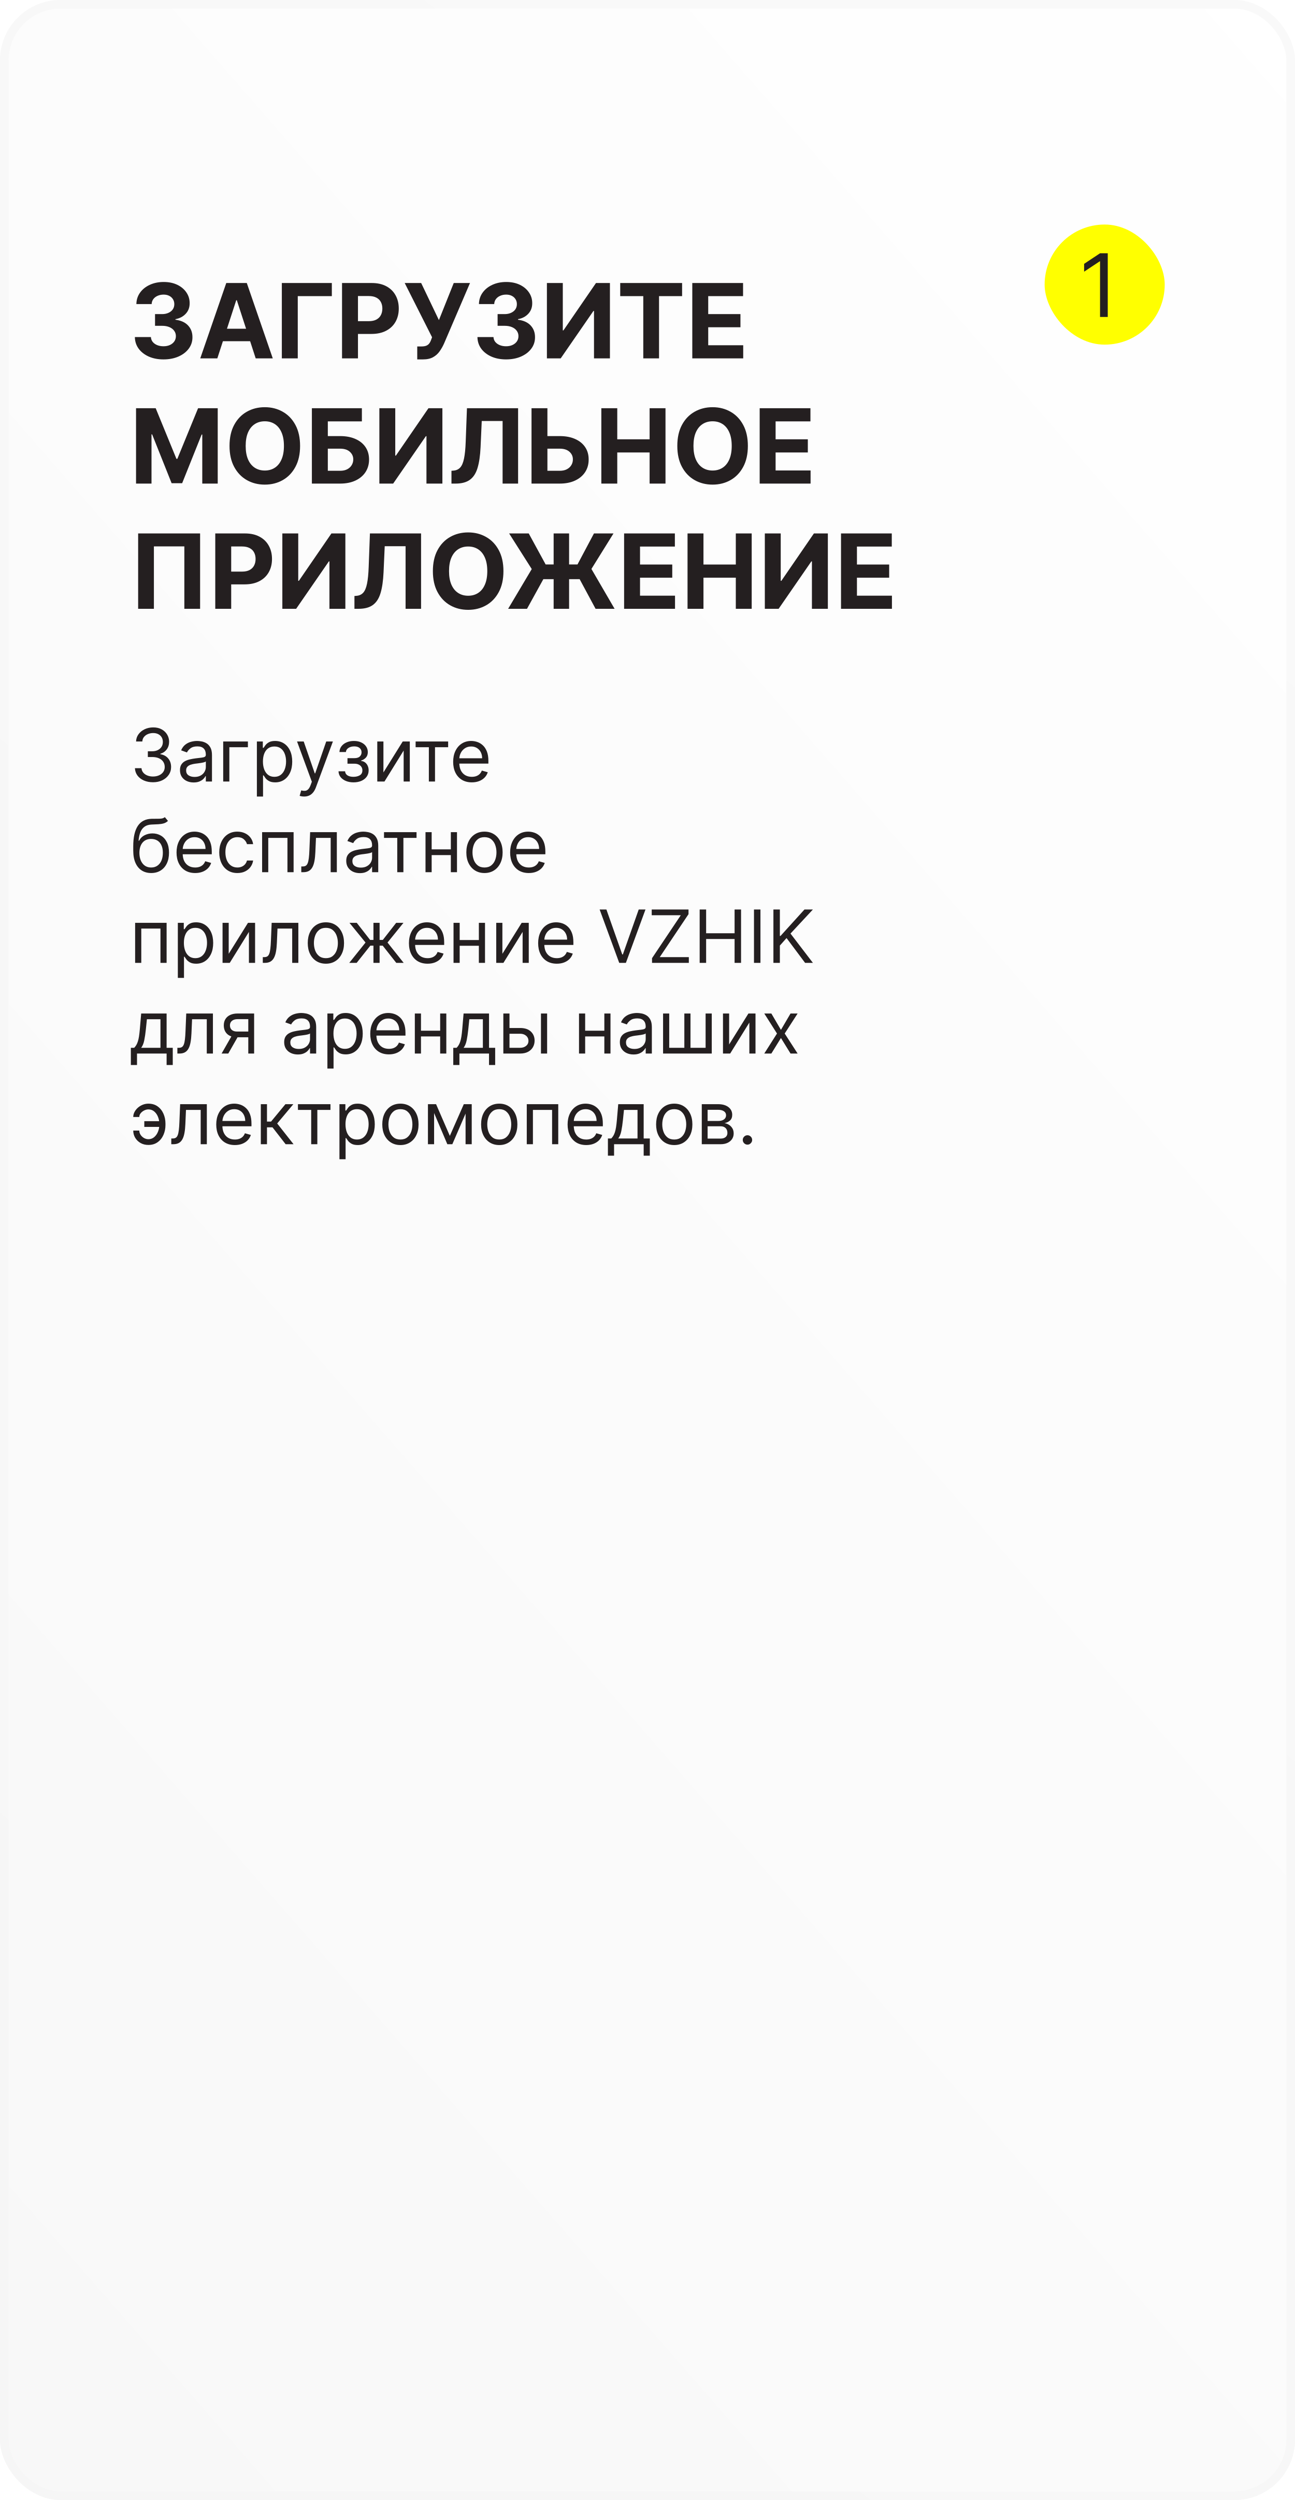 <?xml version="1.0" encoding="UTF-8"?> <svg xmlns="http://www.w3.org/2000/svg" width="300" height="579" viewBox="0 0 300 579" fill="none"><g filter="url(#filter0_b_63_821)"><rect width="300" height="579" rx="14" fill="url(#paint0_linear_63_821)" fill-opacity="0.85"></rect><rect x="1" y="1" width="298" height="577" rx="13" stroke="url(#paint1_linear_63_821)" stroke-width="2"></rect></g><path d="M37.867 83.239C36.594 83.239 35.46 83.02 34.466 82.582C33.477 82.139 32.696 81.531 32.122 80.758C31.554 79.98 31.261 79.082 31.244 78.065H34.96C34.983 78.492 35.122 78.867 35.378 79.19C35.639 79.508 35.986 79.756 36.418 79.932C36.849 80.108 37.335 80.196 37.875 80.196C38.438 80.196 38.935 80.097 39.367 79.898C39.798 79.699 40.136 79.423 40.381 79.071C40.625 78.719 40.747 78.312 40.747 77.852C40.747 77.386 40.617 76.974 40.355 76.617C40.099 76.253 39.73 75.969 39.247 75.764C38.77 75.56 38.202 75.457 37.543 75.457H35.915V72.747H37.543C38.099 72.747 38.591 72.651 39.017 72.457C39.449 72.264 39.784 71.997 40.023 71.656C40.261 71.31 40.381 70.906 40.381 70.446C40.381 70.008 40.276 69.625 40.065 69.296C39.861 68.96 39.571 68.699 39.196 68.511C38.827 68.324 38.395 68.23 37.901 68.23C37.401 68.23 36.943 68.321 36.528 68.503C36.114 68.679 35.781 68.932 35.531 69.261C35.281 69.591 35.148 69.977 35.131 70.421H31.594C31.611 69.415 31.898 68.528 32.455 67.761C33.011 66.994 33.761 66.395 34.705 65.963C35.653 65.526 36.724 65.307 37.918 65.307C39.122 65.307 40.176 65.526 41.08 65.963C41.983 66.401 42.685 66.992 43.185 67.736C43.69 68.474 43.94 69.304 43.935 70.224C43.94 71.202 43.636 72.017 43.023 72.671C42.415 73.324 41.622 73.739 40.645 73.915V74.051C41.929 74.216 42.906 74.662 43.577 75.389C44.253 76.111 44.588 77.014 44.582 78.099C44.588 79.094 44.301 79.977 43.722 80.75C43.148 81.523 42.355 82.131 41.344 82.574C40.332 83.017 39.173 83.239 37.867 83.239ZM50.346 83H46.391L52.417 65.546H57.173L63.19 83H59.235L54.863 69.534H54.727L50.346 83ZM50.099 76.139H59.44V79.02H50.099V76.139ZM76.873 65.546V68.588H68.981V83H65.29V65.546H76.873ZM79.236 83V65.546H86.122C87.446 65.546 88.574 65.798 89.506 66.304C90.438 66.804 91.148 67.5 91.636 68.392C92.131 69.278 92.378 70.301 92.378 71.46C92.378 72.619 92.128 73.642 91.628 74.528C91.128 75.415 90.403 76.105 89.454 76.599C88.511 77.094 87.369 77.341 86.028 77.341H81.639V74.383H85.432C86.142 74.383 86.727 74.261 87.188 74.017C87.653 73.767 88 73.423 88.227 72.986C88.46 72.543 88.577 72.034 88.577 71.46C88.577 70.881 88.46 70.375 88.227 69.943C88 69.506 87.653 69.168 87.188 68.929C86.722 68.685 86.131 68.562 85.415 68.562H82.926V83H79.236ZM96.658 83.239V80.239H97.604C98.076 80.239 98.457 80.182 98.746 80.068C99.036 79.949 99.266 79.776 99.437 79.548C99.613 79.315 99.761 79.026 99.88 78.679L100.093 78.108L93.752 65.546H97.57L101.678 74.136L105.113 65.546H108.88L102.863 79.574C102.573 80.222 102.229 80.824 101.832 81.381C101.44 81.938 100.937 82.386 100.323 82.727C99.71 83.068 98.925 83.239 97.971 83.239H96.658ZM117.226 83.239C115.953 83.239 114.82 83.02 113.825 82.582C112.837 82.139 112.055 81.531 111.482 80.758C110.913 79.98 110.621 79.082 110.604 78.065H114.32C114.342 78.492 114.482 78.867 114.737 79.19C114.999 79.508 115.345 79.756 115.777 79.932C116.209 80.108 116.695 80.196 117.234 80.196C117.797 80.196 118.294 80.097 118.726 79.898C119.158 79.699 119.496 79.423 119.74 79.071C119.984 78.719 120.107 78.312 120.107 77.852C120.107 77.386 119.976 76.974 119.714 76.617C119.459 76.253 119.089 75.969 118.607 75.764C118.129 75.56 117.561 75.457 116.902 75.457H115.274V72.747H116.902C117.459 72.747 117.95 72.651 118.376 72.457C118.808 72.264 119.143 71.997 119.382 71.656C119.621 71.31 119.74 70.906 119.74 70.446C119.74 70.008 119.635 69.625 119.425 69.296C119.22 68.96 118.93 68.699 118.555 68.511C118.186 68.324 117.754 68.23 117.26 68.23C116.76 68.23 116.303 68.321 115.888 68.503C115.473 68.679 115.141 68.932 114.891 69.261C114.641 69.591 114.507 69.977 114.49 70.421H110.953C110.97 69.415 111.257 68.528 111.814 67.761C112.371 66.994 113.121 66.395 114.064 65.963C115.013 65.526 116.084 65.307 117.277 65.307C118.482 65.307 119.536 65.526 120.439 65.963C121.342 66.401 122.044 66.992 122.544 67.736C123.05 68.474 123.3 69.304 123.294 70.224C123.3 71.202 122.996 72.017 122.382 72.671C121.774 73.324 120.982 73.739 120.004 73.915V74.051C121.288 74.216 122.266 74.662 122.936 75.389C123.612 76.111 123.947 77.014 123.942 78.099C123.947 79.094 123.661 79.977 123.081 80.75C122.507 81.523 121.714 82.131 120.703 82.574C119.692 83.017 118.533 83.239 117.226 83.239ZM126.697 65.546H130.379V76.523H130.523L138.066 65.546H141.296V83H137.606V72.014H137.478L129.893 83H126.697V65.546ZM143.68 68.588V65.546H158.016V68.588H152.672V83H149.024V68.588H143.68ZM160.376 83V65.546H172.138V68.588H164.067V72.747H171.533V75.79H164.067V79.957H172.172V83H160.376ZM31.517 94.546H36.068L40.875 106.273H41.08L45.886 94.546H50.438V112H46.858V100.639H46.713L42.196 111.915H39.758L35.242 100.597H35.097V112H31.517V94.546ZM69.518 103.273C69.518 105.176 69.157 106.795 68.435 108.131C67.719 109.466 66.742 110.486 65.504 111.19C64.271 111.889 62.884 112.239 61.344 112.239C59.793 112.239 58.401 111.886 57.168 111.182C55.935 110.477 54.961 109.457 54.245 108.122C53.529 106.787 53.171 105.17 53.171 103.273C53.171 101.369 53.529 99.75 54.245 98.415C54.961 97.079 55.935 96.062 57.168 95.364C58.401 94.659 59.793 94.307 61.344 94.307C62.884 94.307 64.271 94.659 65.504 95.364C66.742 96.062 67.719 97.079 68.435 98.415C69.157 99.75 69.518 101.369 69.518 103.273ZM65.776 103.273C65.776 102.04 65.592 101 65.222 100.153C64.859 99.307 64.344 98.665 63.68 98.227C63.015 97.79 62.236 97.571 61.344 97.571C60.452 97.571 59.674 97.79 59.009 98.227C58.344 98.665 57.827 99.307 57.458 100.153C57.094 101 56.913 102.04 56.913 103.273C56.913 104.506 57.094 105.545 57.458 106.392C57.827 107.239 58.344 107.881 59.009 108.318C59.674 108.756 60.452 108.974 61.344 108.974C62.236 108.974 63.015 108.756 63.68 108.318C64.344 107.881 64.859 107.239 65.222 106.392C65.592 105.545 65.776 104.506 65.776 103.273ZM72.251 112V94.546H83.834V97.588H75.942V100.997H78.78C80.16 100.997 81.351 101.222 82.351 101.67C83.356 102.114 84.132 102.741 84.678 103.554C85.223 104.366 85.496 105.324 85.496 106.426C85.496 107.523 85.223 108.491 84.678 109.332C84.132 110.168 83.356 110.821 82.351 111.293C81.351 111.764 80.16 112 78.78 112H72.251ZM75.942 109.034H78.78C79.439 109.034 79.996 108.915 80.45 108.676C80.905 108.432 81.249 108.111 81.481 107.713C81.72 107.31 81.84 106.869 81.84 106.392C81.84 105.699 81.575 105.114 81.047 104.636C80.524 104.153 79.769 103.912 78.78 103.912H75.942V109.034ZM87.884 94.546H91.566V105.523H91.711L99.254 94.546H102.484V112H98.793V101.014H98.665L91.08 112H87.884V94.546ZM104.587 112V109.034L105.081 108.991C105.717 108.94 106.232 108.699 106.624 108.267C107.016 107.83 107.308 107.134 107.501 106.179C107.7 105.219 107.828 103.929 107.885 102.31L108.175 94.546H120.021V112H116.433V97.503H111.601L111.328 103.58C111.237 105.534 111.004 107.131 110.629 108.369C110.26 109.608 109.669 110.523 108.857 111.114C108.05 111.705 106.945 112 105.541 112H104.587ZM125.493 100.997H129.652C131.038 100.997 132.232 101.222 133.232 101.67C134.237 102.114 135.013 102.741 135.558 103.554C136.104 104.366 136.374 105.324 136.368 106.426C136.374 107.523 136.104 108.491 135.558 109.332C135.013 110.168 134.237 110.821 133.232 111.293C132.232 111.764 131.038 112 129.652 112H123.132V94.546H126.814V109.034H129.652C130.317 109.034 130.876 108.915 131.331 108.676C131.786 108.432 132.129 108.111 132.362 107.713C132.601 107.31 132.717 106.869 132.712 106.392C132.717 105.699 132.456 105.114 131.928 104.636C131.405 104.153 130.646 103.912 129.652 103.912H125.493V100.997ZM139.306 112V94.546H142.996V101.747H150.488V94.546H154.17V112H150.488V104.79H142.996V112H139.306ZM173.252 103.273C173.252 105.176 172.891 106.795 172.17 108.131C171.454 109.466 170.477 110.486 169.238 111.19C168.005 111.889 166.619 112.239 165.079 112.239C163.528 112.239 162.136 111.886 160.903 111.182C159.67 110.477 158.695 109.457 157.979 108.122C157.263 106.787 156.906 105.17 156.906 103.273C156.906 101.369 157.263 99.75 157.979 98.415C158.695 97.079 159.67 96.062 160.903 95.364C162.136 94.659 163.528 94.307 165.079 94.307C166.619 94.307 168.005 94.659 169.238 95.364C170.477 96.062 171.454 97.079 172.17 98.415C172.891 99.75 173.252 101.369 173.252 103.273ZM169.511 103.273C169.511 102.04 169.326 101 168.957 100.153C168.593 99.307 168.079 98.665 167.414 98.227C166.749 97.79 165.971 97.571 165.079 97.571C164.187 97.571 163.408 97.79 162.744 98.227C162.079 98.665 161.562 99.307 161.192 100.153C160.829 101 160.647 102.04 160.647 103.273C160.647 104.506 160.829 105.545 161.192 106.392C161.562 107.239 162.079 107.881 162.744 108.318C163.408 108.756 164.187 108.974 165.079 108.974C165.971 108.974 166.749 108.756 167.414 108.318C168.079 107.881 168.593 107.239 168.957 106.392C169.326 105.545 169.511 104.506 169.511 103.273ZM175.986 112V94.546H187.747V97.588H179.676V101.747H187.142V104.79H179.676V108.957H187.781V112H175.986ZM46.355 123.545V141H42.707V126.545H35.651V141H32.003V123.545H46.355ZM49.869 141V123.545H56.755C58.079 123.545 59.207 123.798 60.139 124.304C61.07 124.804 61.781 125.5 62.269 126.392C62.764 127.278 63.011 128.301 63.011 129.46C63.011 130.619 62.761 131.642 62.261 132.528C61.761 133.415 61.036 134.105 60.087 134.599C59.144 135.094 58.002 135.341 56.661 135.341H52.272V132.384H56.065C56.775 132.384 57.36 132.261 57.82 132.017C58.286 131.767 58.633 131.423 58.86 130.986C59.093 130.543 59.209 130.034 59.209 129.46C59.209 128.881 59.093 128.375 58.86 127.943C58.633 127.506 58.286 127.168 57.82 126.929C57.354 126.685 56.764 126.562 56.048 126.562H53.559V141H49.869ZM65.408 123.545H69.09V134.523H69.234L76.777 123.545H80.007V141H76.317V130.014H76.189L68.604 141H65.408V123.545ZM82.11 141V138.034L82.604 137.991C83.241 137.94 83.755 137.699 84.147 137.267C84.539 136.83 84.832 136.134 85.025 135.179C85.224 134.219 85.352 132.929 85.408 131.31L85.698 123.545H97.545V141H93.957V126.503H89.124L88.852 132.58C88.761 134.534 88.528 136.131 88.153 137.369C87.783 138.608 87.192 139.523 86.38 140.114C85.573 140.705 84.468 141 83.065 141H82.11ZM116.627 132.273C116.627 134.176 116.266 135.795 115.545 137.131C114.829 138.466 113.852 139.486 112.613 140.19C111.38 140.889 109.994 141.239 108.454 141.239C106.903 141.239 105.511 140.886 104.278 140.182C103.045 139.477 102.07 138.457 101.354 137.122C100.638 135.787 100.281 134.17 100.281 132.273C100.281 130.369 100.638 128.75 101.354 127.415C102.07 126.08 103.045 125.062 104.278 124.364C105.511 123.659 106.903 123.307 108.454 123.307C109.994 123.307 111.38 123.659 112.613 124.364C113.852 125.062 114.829 126.08 115.545 127.415C116.266 128.75 116.627 130.369 116.627 132.273ZM112.886 132.273C112.886 131.04 112.701 130 112.332 129.153C111.968 128.307 111.454 127.665 110.789 127.227C110.124 126.79 109.346 126.571 108.454 126.571C107.562 126.571 106.783 126.79 106.119 127.227C105.454 127.665 104.937 128.307 104.567 129.153C104.204 130 104.022 131.04 104.022 132.273C104.022 133.506 104.204 134.545 104.567 135.392C104.937 136.239 105.454 136.881 106.119 137.318C106.783 137.756 107.562 137.974 108.454 137.974C109.346 137.974 110.124 137.756 110.789 137.318C111.454 136.881 111.968 136.239 112.332 135.392C112.701 134.545 112.886 133.506 112.886 132.273ZM131.836 123.545V141H128.256V123.545H131.836ZM117.714 141L123.185 131.795L117.944 123.545H122.487L126.407 130.73H133.779L137.597 123.545H142.123L137.009 131.77L142.379 141H137.972L134.282 134.139H125.87L122.086 141H117.714ZM144.58 141V123.545H156.341V126.588H148.27V130.747H155.736V133.79H148.27V137.957H156.375V141H144.58ZM159.275 141V123.545H162.965V130.747H170.457V123.545H174.138V141H170.457V133.79H162.965V141H159.275ZM177.181 123.545H180.863V134.523H181.008L188.55 123.545H191.781V141H188.09V130.014H187.962L180.377 141H177.181V123.545ZM194.83 141V123.545H206.591V126.588H198.52V130.747H205.986V133.79H198.52V137.957H206.625V141H194.83Z" fill="#241F20"></path><path d="M35.457 181.169C34.66 181.169 33.95 181.032 33.326 180.759C32.707 180.485 32.214 180.105 31.847 179.618C31.485 179.127 31.288 178.557 31.256 177.909H32.777C32.809 178.308 32.946 178.652 33.188 178.941C33.429 179.227 33.745 179.449 34.135 179.605C34.526 179.762 34.958 179.841 35.433 179.841C35.965 179.841 36.435 179.748 36.846 179.563C37.256 179.378 37.578 179.121 37.812 178.79C38.045 178.46 38.162 178.078 38.162 177.643C38.162 177.189 38.049 176.788 37.824 176.442C37.599 176.092 37.269 175.818 36.834 175.621C36.399 175.424 35.868 175.325 35.24 175.325H34.25V173.997H35.24C35.731 173.997 36.162 173.909 36.532 173.732C36.906 173.554 37.198 173.305 37.407 172.983C37.621 172.661 37.727 172.283 37.727 171.848C37.727 171.429 37.635 171.065 37.45 170.755C37.264 170.445 37.003 170.204 36.665 170.031C36.331 169.858 35.936 169.771 35.481 169.771C35.055 169.771 34.653 169.85 34.274 170.007C33.9 170.16 33.594 170.383 33.356 170.677C33.119 170.967 32.99 171.317 32.97 171.727H31.521C31.546 171.079 31.741 170.512 32.107 170.025C32.473 169.534 32.952 169.152 33.544 168.878C34.139 168.604 34.793 168.467 35.506 168.467C36.27 168.467 36.926 168.622 37.474 168.932C38.021 169.238 38.442 169.643 38.735 170.146C39.029 170.649 39.176 171.192 39.176 171.776C39.176 172.472 38.993 173.065 38.627 173.556C38.265 174.047 37.772 174.388 37.148 174.577V174.673C37.928 174.802 38.538 175.134 38.977 175.669C39.416 176.201 39.635 176.859 39.635 177.643C39.635 178.316 39.452 178.919 39.086 179.455C38.723 179.986 38.228 180.404 37.6 180.71C36.973 181.016 36.258 181.169 35.457 181.169ZM44.857 181.217C44.269 181.217 43.736 181.107 43.257 180.885C42.778 180.66 42.398 180.336 42.116 179.913C41.834 179.487 41.694 178.972 41.694 178.368C41.694 177.837 41.798 177.406 42.008 177.076C42.217 176.742 42.496 176.48 42.847 176.291C43.197 176.102 43.583 175.961 44.006 175.869C44.432 175.772 44.861 175.696 45.291 175.639C45.855 175.567 46.312 175.512 46.662 175.476C47.016 175.436 47.274 175.37 47.435 175.277C47.6 175.184 47.682 175.023 47.682 174.794V174.746C47.682 174.15 47.519 173.687 47.193 173.357C46.871 173.027 46.382 172.862 45.726 172.862C45.046 172.862 44.513 173.011 44.126 173.309C43.74 173.607 43.468 173.925 43.311 174.263L41.959 173.78C42.201 173.216 42.523 172.778 42.925 172.464C43.332 172.146 43.774 171.924 44.253 171.8C44.736 171.671 45.211 171.607 45.678 171.607C45.976 171.607 46.318 171.643 46.704 171.715C47.095 171.784 47.471 171.926 47.833 172.144C48.199 172.361 48.503 172.689 48.745 173.128C48.986 173.567 49.107 174.154 49.107 174.891V181H47.682V179.744H47.61C47.513 179.946 47.352 180.161 47.127 180.39C46.901 180.62 46.602 180.815 46.227 180.976C45.853 181.137 45.396 181.217 44.857 181.217ZM45.074 179.938C45.638 179.938 46.113 179.827 46.499 179.605C46.889 179.384 47.183 179.098 47.38 178.748C47.582 178.398 47.682 178.03 47.682 177.643V176.339C47.622 176.412 47.489 176.478 47.284 176.539C47.083 176.595 46.849 176.645 46.584 176.69C46.322 176.73 46.066 176.766 45.817 176.798C45.571 176.826 45.372 176.851 45.219 176.871C44.849 176.919 44.503 176.998 44.181 177.106C43.863 177.211 43.605 177.37 43.408 177.583C43.215 177.792 43.118 178.078 43.118 178.44C43.118 178.935 43.301 179.31 43.668 179.563C44.038 179.813 44.507 179.938 45.074 179.938ZM57.43 171.727V173.055H53.132V181H51.707V171.727H57.43ZM59.51 184.477V171.727H60.886V173.2H61.056C61.16 173.039 61.305 172.834 61.49 172.585C61.679 172.331 61.949 172.106 62.299 171.908C62.653 171.707 63.132 171.607 63.736 171.607C64.517 171.607 65.205 171.802 65.8 172.192C66.396 172.583 66.861 173.136 67.195 173.852C67.529 174.569 67.696 175.414 67.696 176.388C67.696 177.37 67.529 178.221 67.195 178.941C66.861 179.658 66.398 180.213 65.807 180.608C65.215 180.998 64.533 181.193 63.76 181.193C63.164 181.193 62.688 181.095 62.329 180.897C61.971 180.696 61.695 180.469 61.502 180.215C61.309 179.958 61.16 179.744 61.056 179.575H60.935V184.477H59.51ZM60.911 176.364C60.911 177.064 61.013 177.682 61.218 178.217C61.424 178.748 61.724 179.165 62.118 179.467C62.512 179.764 62.995 179.913 63.567 179.913C64.162 179.913 64.659 179.756 65.058 179.442C65.46 179.125 65.762 178.698 65.963 178.163C66.169 177.623 66.271 177.024 66.271 176.364C66.271 175.712 66.171 175.124 65.969 174.601C65.772 174.074 65.472 173.657 65.07 173.351C64.672 173.041 64.171 172.886 63.567 172.886C62.987 172.886 62.5 173.033 62.106 173.327C61.712 173.617 61.414 174.023 61.212 174.547C61.011 175.066 60.911 175.671 60.911 176.364ZM70.455 184.477C70.213 184.477 69.998 184.457 69.809 184.417C69.62 184.381 69.489 184.344 69.417 184.308L69.779 183.053C70.125 183.141 70.431 183.173 70.697 183.149C70.962 183.125 71.198 183.006 71.403 182.793C71.612 182.584 71.803 182.244 71.976 181.773L72.242 181.048L68.813 171.727H70.358L72.918 179.116H73.015L75.574 171.727H77.12L73.184 182.352C73.007 182.831 72.787 183.228 72.526 183.542C72.264 183.859 71.96 184.095 71.614 184.248C71.272 184.401 70.886 184.477 70.455 184.477ZM78.421 178.634H79.942C79.974 179.052 80.163 179.37 80.51 179.587C80.86 179.805 81.314 179.913 81.874 179.913C82.445 179.913 82.934 179.797 83.341 179.563C83.747 179.326 83.951 178.943 83.951 178.416C83.951 178.106 83.874 177.837 83.721 177.607C83.568 177.374 83.353 177.193 83.075 177.064C82.797 176.935 82.469 176.871 82.091 176.871H80.497V175.591H82.091C82.659 175.591 83.077 175.462 83.347 175.205C83.621 174.947 83.757 174.625 83.757 174.239C83.757 173.824 83.611 173.492 83.317 173.243C83.023 172.989 82.606 172.862 82.067 172.862C81.524 172.862 81.071 172.985 80.709 173.23C80.347 173.472 80.155 173.784 80.135 174.166H78.638C78.654 173.667 78.807 173.226 79.097 172.844C79.387 172.458 79.781 172.156 80.28 171.939C80.779 171.717 81.351 171.607 81.995 171.607C82.647 171.607 83.212 171.721 83.691 171.951C84.174 172.176 84.546 172.484 84.808 172.874C85.073 173.261 85.206 173.699 85.206 174.19C85.206 174.714 85.059 175.136 84.766 175.458C84.472 175.78 84.103 176.009 83.661 176.146V176.243C84.011 176.267 84.315 176.38 84.572 176.581C84.834 176.778 85.037 177.038 85.182 177.36C85.327 177.678 85.399 178.03 85.399 178.416C85.399 178.98 85.249 179.471 84.947 179.889C84.645 180.304 84.23 180.626 83.703 180.855C83.176 181.08 82.574 181.193 81.898 181.193C81.242 181.193 80.654 181.087 80.135 180.873C79.616 180.656 79.204 180.356 78.898 179.974C78.596 179.587 78.437 179.141 78.421 178.634ZM88.825 178.899L93.293 171.727H94.935V181H93.51V173.828L89.067 181H87.401V171.727H88.825V178.899ZM96.282 173.055V171.727H103.817V173.055H100.774V181H99.349V173.055H96.282ZM109.301 181.193C108.408 181.193 107.637 180.996 106.989 180.602C106.345 180.203 105.848 179.648 105.498 178.935C105.152 178.219 104.979 177.386 104.979 176.436C104.979 175.486 105.152 174.649 105.498 173.925C105.848 173.196 106.335 172.629 106.959 172.222C107.587 171.812 108.319 171.607 109.156 171.607C109.639 171.607 110.116 171.687 110.587 171.848C111.058 172.009 111.487 172.271 111.873 172.633C112.259 172.991 112.567 173.466 112.797 174.058C113.026 174.649 113.141 175.378 113.141 176.243V176.847H105.993V175.615H111.692C111.692 175.092 111.587 174.625 111.378 174.214C111.173 173.804 110.879 173.48 110.496 173.243C110.118 173.005 109.671 172.886 109.156 172.886C108.589 172.886 108.098 173.027 107.683 173.309C107.273 173.587 106.957 173.949 106.735 174.396C106.514 174.842 106.403 175.321 106.403 175.832V176.653C106.403 177.354 106.524 177.947 106.766 178.434C107.011 178.917 107.351 179.286 107.786 179.539C108.221 179.789 108.726 179.913 109.301 179.913C109.675 179.913 110.013 179.861 110.315 179.756C110.621 179.648 110.885 179.487 111.106 179.273C111.328 179.056 111.499 178.786 111.619 178.464L112.996 178.851C112.851 179.318 112.607 179.728 112.265 180.082C111.923 180.433 111.501 180.706 110.998 180.903C110.494 181.097 109.929 181.193 109.301 181.193ZM38.186 189.25L38.91 190.119C38.629 190.393 38.303 190.584 37.932 190.693C37.562 190.801 37.144 190.868 36.677 190.892C36.21 190.916 35.691 190.94 35.119 190.964C34.475 190.989 33.942 191.146 33.52 191.435C33.097 191.725 32.771 192.144 32.541 192.691C32.312 193.238 32.165 193.911 32.101 194.707H32.222C32.535 194.128 32.97 193.701 33.526 193.428C34.081 193.154 34.677 193.017 35.312 193.017C36.037 193.017 36.689 193.186 37.269 193.524C37.848 193.862 38.307 194.363 38.645 195.027C38.983 195.691 39.152 196.51 39.152 197.484C39.152 198.454 38.979 199.291 38.633 199.996C38.291 200.7 37.81 201.243 37.19 201.626C36.574 202.004 35.852 202.193 35.023 202.193C34.194 202.193 33.467 201.998 32.843 201.608C32.22 201.213 31.735 200.63 31.389 199.857C31.042 199.08 30.869 198.12 30.869 196.977V195.987C30.869 193.923 31.22 192.357 31.92 191.29C32.624 190.224 33.682 189.673 35.095 189.636C35.594 189.62 36.039 189.616 36.429 189.624C36.82 189.632 37.16 189.614 37.45 189.57C37.739 189.526 37.985 189.419 38.186 189.25ZM35.023 200.913C35.582 200.913 36.063 200.772 36.466 200.491C36.872 200.209 37.184 199.813 37.401 199.301C37.619 198.786 37.727 198.181 37.727 197.484C37.727 196.808 37.617 196.233 37.395 195.758C37.178 195.283 36.866 194.921 36.459 194.671C36.053 194.422 35.566 194.297 34.999 194.297C34.584 194.297 34.212 194.367 33.882 194.508C33.552 194.649 33.27 194.856 33.037 195.13C32.803 195.404 32.622 195.738 32.493 196.132C32.368 196.527 32.302 196.977 32.294 197.484C32.294 198.523 32.538 199.354 33.025 199.978C33.511 200.601 34.178 200.913 35.023 200.913ZM45.219 202.193C44.326 202.193 43.555 201.996 42.907 201.602C42.263 201.203 41.766 200.648 41.416 199.935C41.07 199.219 40.897 198.386 40.897 197.436C40.897 196.486 41.07 195.649 41.416 194.925C41.766 194.196 42.253 193.629 42.877 193.222C43.505 192.812 44.237 192.607 45.074 192.607C45.557 192.607 46.034 192.687 46.505 192.848C46.976 193.009 47.404 193.271 47.791 193.633C48.177 193.991 48.485 194.466 48.715 195.058C48.944 195.649 49.059 196.378 49.059 197.243V197.847H41.911V196.615H47.61C47.61 196.092 47.505 195.625 47.296 195.214C47.091 194.804 46.797 194.48 46.414 194.243C46.036 194.005 45.589 193.886 45.074 193.886C44.507 193.886 44.016 194.027 43.601 194.309C43.191 194.587 42.875 194.949 42.653 195.396C42.432 195.842 42.321 196.321 42.321 196.832V197.653C42.321 198.354 42.442 198.947 42.684 199.434C42.929 199.917 43.269 200.286 43.704 200.539C44.139 200.789 44.644 200.913 45.219 200.913C45.593 200.913 45.931 200.861 46.233 200.756C46.539 200.648 46.803 200.487 47.024 200.273C47.245 200.056 47.416 199.786 47.537 199.464L48.914 199.851C48.769 200.318 48.525 200.728 48.183 201.082C47.841 201.433 47.419 201.706 46.916 201.903C46.412 202.097 45.847 202.193 45.219 202.193ZM54.993 202.193C54.124 202.193 53.375 201.988 52.747 201.577C52.119 201.167 51.636 200.601 51.298 199.881C50.96 199.161 50.791 198.338 50.791 197.412C50.791 196.47 50.964 195.639 51.31 194.919C51.66 194.194 52.148 193.629 52.771 193.222C53.399 192.812 54.132 192.607 54.969 192.607C55.621 192.607 56.208 192.727 56.731 192.969C57.255 193.21 57.683 193.548 58.017 193.983C58.351 194.418 58.559 194.925 58.639 195.504H57.215C57.106 195.082 56.864 194.707 56.49 194.381C56.12 194.051 55.621 193.886 54.993 193.886C54.438 193.886 53.95 194.031 53.532 194.321C53.117 194.607 52.793 195.011 52.56 195.534C52.331 196.054 52.216 196.663 52.216 197.364C52.216 198.08 52.329 198.704 52.554 199.235C52.783 199.766 53.105 200.179 53.52 200.473C53.938 200.766 54.429 200.913 54.993 200.913C55.363 200.913 55.699 200.849 56.001 200.72C56.303 200.591 56.559 200.406 56.768 200.165C56.977 199.923 57.126 199.634 57.215 199.295H58.639C58.559 199.843 58.359 200.336 58.041 200.775C57.728 201.209 57.311 201.555 56.792 201.813C56.277 202.066 55.677 202.193 54.993 202.193ZM60.722 202V192.727H68.015V202H66.59V194.055H62.147V202H60.722ZM69.796 202V200.672H70.133C70.411 200.672 70.643 200.618 70.828 200.509C71.013 200.396 71.162 200.201 71.275 199.923C71.391 199.642 71.48 199.251 71.54 198.752C71.605 198.249 71.651 197.609 71.679 196.832L71.848 192.727H78.03V202H76.605V194.055H73.2L73.055 197.364C73.023 198.124 72.955 198.794 72.85 199.374C72.749 199.949 72.595 200.432 72.385 200.823C72.18 201.213 71.906 201.507 71.564 201.704C71.222 201.901 70.794 202 70.278 202H69.796ZM83.373 202.217C82.785 202.217 82.252 202.107 81.773 201.885C81.294 201.66 80.913 201.336 80.632 200.913C80.35 200.487 80.209 199.972 80.209 199.368C80.209 198.837 80.314 198.406 80.523 198.076C80.732 197.742 81.012 197.48 81.362 197.291C81.712 197.102 82.099 196.961 82.521 196.869C82.948 196.772 83.376 196.696 83.807 196.639C84.371 196.567 84.827 196.512 85.178 196.476C85.532 196.436 85.789 196.37 85.95 196.277C86.115 196.184 86.198 196.023 86.198 195.794V195.746C86.198 195.15 86.035 194.687 85.709 194.357C85.387 194.027 84.898 193.862 84.242 193.862C83.562 193.862 83.028 194.011 82.642 194.309C82.256 194.607 81.984 194.925 81.827 195.263L80.475 194.78C80.716 194.216 81.038 193.778 81.441 193.464C81.847 193.146 82.29 192.924 82.769 192.8C83.252 192.671 83.727 192.607 84.194 192.607C84.491 192.607 84.834 192.643 85.22 192.715C85.61 192.784 85.987 192.926 86.349 193.144C86.715 193.361 87.019 193.689 87.26 194.128C87.502 194.567 87.623 195.154 87.623 195.891V202H86.198V200.744H86.125C86.029 200.946 85.868 201.161 85.642 201.39C85.417 201.62 85.117 201.815 84.743 201.976C84.369 202.137 83.912 202.217 83.373 202.217ZM83.59 200.938C84.153 200.938 84.628 200.827 85.015 200.605C85.405 200.384 85.699 200.098 85.896 199.748C86.097 199.398 86.198 199.03 86.198 198.643V197.339C86.137 197.412 86.005 197.478 85.799 197.539C85.598 197.595 85.365 197.645 85.099 197.69C84.838 197.73 84.582 197.766 84.332 197.798C84.087 197.826 83.888 197.851 83.735 197.871C83.365 197.919 83.018 197.998 82.696 198.106C82.378 198.211 82.121 198.37 81.924 198.583C81.731 198.792 81.634 199.078 81.634 199.44C81.634 199.935 81.817 200.31 82.183 200.563C82.553 200.813 83.022 200.938 83.59 200.938ZM88.961 194.055V192.727H96.495V194.055H93.453V202H92.028V194.055H88.961ZM104.779 196.712V198.04H99.66V196.712H104.779ZM99.998 192.727V202H98.573V192.727H99.998ZM105.866 192.727V202H104.441V192.727H105.866ZM112.235 202.193C111.398 202.193 110.663 201.994 110.032 201.596C109.404 201.197 108.913 200.64 108.559 199.923C108.208 199.207 108.033 198.37 108.033 197.412C108.033 196.446 108.208 195.603 108.559 194.882C108.913 194.162 109.404 193.603 110.032 193.204C110.663 192.806 111.398 192.607 112.235 192.607C113.072 192.607 113.805 192.806 114.433 193.204C115.064 193.603 115.555 194.162 115.906 194.882C116.26 195.603 116.437 196.446 116.437 197.412C116.437 198.37 116.26 199.207 115.906 199.923C115.555 200.64 115.064 201.197 114.433 201.596C113.805 201.994 113.072 202.193 112.235 202.193ZM112.235 200.913C112.871 200.913 113.394 200.75 113.805 200.424C114.215 200.098 114.519 199.67 114.716 199.138C114.913 198.607 115.012 198.032 115.012 197.412C115.012 196.792 114.913 196.215 114.716 195.679C114.519 195.144 114.215 194.711 113.805 194.381C113.394 194.051 112.871 193.886 112.235 193.886C111.599 193.886 111.076 194.051 110.665 194.381C110.255 194.711 109.951 195.144 109.754 195.679C109.557 196.215 109.458 196.792 109.458 197.412C109.458 198.032 109.557 198.607 109.754 199.138C109.951 199.67 110.255 200.098 110.665 200.424C111.076 200.75 111.599 200.913 112.235 200.913ZM122.499 202.193C121.606 202.193 120.835 201.996 120.187 201.602C119.543 201.203 119.046 200.648 118.696 199.935C118.35 199.219 118.177 198.386 118.177 197.436C118.177 196.486 118.35 195.649 118.696 194.925C119.046 194.196 119.533 193.629 120.157 193.222C120.785 192.812 121.517 192.607 122.354 192.607C122.837 192.607 123.314 192.687 123.785 192.848C124.256 193.009 124.685 193.271 125.071 193.633C125.457 193.991 125.765 194.466 125.995 195.058C126.224 195.649 126.339 196.378 126.339 197.243V197.847H119.191V196.615H124.89C124.89 196.092 124.785 195.625 124.576 195.214C124.371 194.804 124.077 194.48 123.695 194.243C123.316 194.005 122.87 193.886 122.354 193.886C121.787 193.886 121.296 194.027 120.881 194.309C120.471 194.587 120.155 194.949 119.934 195.396C119.712 195.842 119.602 196.321 119.602 196.832V197.653C119.602 198.354 119.722 198.947 119.964 199.434C120.209 199.917 120.549 200.286 120.984 200.539C121.419 200.789 121.924 200.913 122.499 200.913C122.874 200.913 123.212 200.861 123.514 200.756C123.819 200.648 124.083 200.487 124.304 200.273C124.526 200.056 124.697 199.786 124.818 199.464L126.194 199.851C126.049 200.318 125.806 200.728 125.464 201.082C125.121 201.433 124.699 201.706 124.196 201.903C123.693 202.097 123.127 202.193 122.499 202.193ZM31.304 223V213.727H38.597V223H37.172V215.055H32.729V223H31.304ZM41.199 226.477V213.727H42.575V215.2H42.744C42.849 215.039 42.993 214.834 43.179 214.585C43.368 214.331 43.637 214.106 43.988 213.908C44.342 213.707 44.821 213.607 45.424 213.607C46.205 213.607 46.893 213.802 47.489 214.192C48.085 214.583 48.55 215.136 48.883 215.852C49.218 216.569 49.385 217.414 49.385 218.388C49.385 219.37 49.218 220.221 48.883 220.941C48.55 221.658 48.087 222.213 47.495 222.608C46.903 222.998 46.221 223.193 45.449 223.193C44.853 223.193 44.376 223.095 44.018 222.897C43.66 222.696 43.384 222.469 43.191 222.215C42.998 221.958 42.849 221.744 42.744 221.575H42.623V226.477H41.199ZM42.599 218.364C42.599 219.064 42.702 219.682 42.907 220.217C43.112 220.748 43.412 221.165 43.806 221.467C44.201 221.764 44.684 221.913 45.255 221.913C45.851 221.913 46.348 221.756 46.746 221.442C47.149 221.125 47.451 220.698 47.652 220.163C47.857 219.623 47.96 219.024 47.96 218.364C47.96 217.712 47.859 217.124 47.658 216.601C47.461 216.074 47.161 215.657 46.758 215.351C46.36 215.041 45.859 214.886 45.255 214.886C44.676 214.886 44.189 215.033 43.794 215.327C43.4 215.617 43.102 216.023 42.901 216.547C42.7 217.066 42.599 217.671 42.599 218.364ZM52.983 220.899L57.45 213.727H59.092V223H57.667V215.828L53.224 223H51.558V213.727H52.983V220.899ZM60.88 223V221.672H61.218C61.496 221.672 61.728 221.618 61.913 221.509C62.098 221.396 62.247 221.201 62.359 220.923C62.476 220.642 62.565 220.251 62.625 219.752C62.69 219.249 62.736 218.609 62.764 217.832L62.933 213.727H69.115V223H67.69V215.055H64.285L64.14 218.364C64.108 219.124 64.04 219.794 63.935 220.374C63.834 220.949 63.679 221.432 63.47 221.823C63.265 222.213 62.991 222.507 62.649 222.704C62.307 222.901 61.879 223 61.363 223H60.88ZM75.496 223.193C74.659 223.193 73.924 222.994 73.292 222.596C72.665 222.197 72.174 221.64 71.819 220.923C71.469 220.207 71.294 219.37 71.294 218.412C71.294 217.446 71.469 216.603 71.819 215.882C72.174 215.162 72.665 214.603 73.292 214.204C73.924 213.806 74.659 213.607 75.496 213.607C76.333 213.607 77.065 213.806 77.693 214.204C78.325 214.603 78.816 215.162 79.166 215.882C79.52 216.603 79.698 217.446 79.698 218.412C79.698 219.37 79.52 220.207 79.166 220.923C78.816 221.64 78.325 222.197 77.693 222.596C77.065 222.994 76.333 223.193 75.496 223.193ZM75.496 221.913C76.132 221.913 76.655 221.75 77.065 221.424C77.476 221.098 77.78 220.67 77.977 220.138C78.174 219.607 78.273 219.032 78.273 218.412C78.273 217.792 78.174 217.215 77.977 216.679C77.78 216.144 77.476 215.711 77.065 215.381C76.655 215.051 76.132 214.886 75.496 214.886C74.86 214.886 74.337 215.051 73.926 215.381C73.516 215.711 73.212 216.144 73.015 216.679C72.817 217.215 72.719 217.792 72.719 218.412C72.719 219.032 72.817 219.607 73.015 220.138C73.212 220.67 73.516 221.098 73.926 221.424C74.337 221.75 74.86 221.913 75.496 221.913ZM80.911 223L84.678 218.291L80.959 213.727H82.65L85.74 217.688H86.513V213.727H87.938V217.688H88.686L91.777 213.727H93.468L89.773 218.291L93.516 223H91.802L88.662 219.016H87.938V223H86.513V219.016H85.789L82.625 223H80.911ZM99.058 223.193C98.165 223.193 97.394 222.996 96.746 222.602C96.102 222.203 95.605 221.648 95.255 220.935C94.909 220.219 94.736 219.386 94.736 218.436C94.736 217.486 94.909 216.649 95.255 215.925C95.605 215.196 96.092 214.629 96.716 214.222C97.344 213.812 98.076 213.607 98.913 213.607C99.396 213.607 99.873 213.687 100.344 213.848C100.815 214.009 101.243 214.271 101.63 214.633C102.016 214.991 102.324 215.466 102.553 216.058C102.783 216.649 102.897 217.378 102.897 218.243V218.847H95.75V217.615H101.449C101.449 217.092 101.344 216.625 101.135 216.214C100.929 215.804 100.636 215.48 100.253 215.243C99.875 215.005 99.428 214.886 98.913 214.886C98.346 214.886 97.855 215.027 97.44 215.309C97.03 215.587 96.714 215.949 96.492 216.396C96.271 216.842 96.16 217.321 96.16 217.832V218.653C96.16 219.354 96.281 219.947 96.522 220.434C96.768 220.917 97.108 221.286 97.543 221.539C97.977 221.789 98.483 221.913 99.058 221.913C99.432 221.913 99.77 221.861 100.072 221.756C100.378 221.648 100.642 221.487 100.863 221.273C101.084 221.056 101.255 220.786 101.376 220.464L102.753 220.851C102.608 221.318 102.364 221.728 102.022 222.082C101.68 222.433 101.257 222.706 100.754 222.903C100.251 223.097 99.686 223.193 99.058 223.193ZM111.271 217.712V219.04H106.151V217.712H111.271ZM106.489 213.727V223H105.065V213.727H106.489ZM112.357 213.727V223H110.933V213.727H112.357ZM116.384 220.899L120.851 213.727H122.493V223H121.069V215.828L116.625 223H114.959V213.727H116.384V220.899ZM128.991 223.193C128.097 223.193 127.326 222.996 126.678 222.602C126.035 222.203 125.537 221.648 125.187 220.935C124.841 220.219 124.668 219.386 124.668 218.436C124.668 217.486 124.841 216.649 125.187 215.925C125.537 215.196 126.024 214.629 126.648 214.222C127.276 213.812 128.009 213.607 128.846 213.607C129.329 213.607 129.806 213.687 130.276 213.848C130.747 214.009 131.176 214.271 131.562 214.633C131.949 214.991 132.257 215.466 132.486 216.058C132.715 216.649 132.83 217.378 132.83 218.243V218.847H125.682V217.615H131.381C131.381 217.092 131.277 216.625 131.067 216.214C130.862 215.804 130.568 215.48 130.186 215.243C129.808 215.005 129.361 214.886 128.846 214.886C128.278 214.886 127.787 215.027 127.373 215.309C126.962 215.587 126.646 215.949 126.425 216.396C126.204 216.842 126.093 217.321 126.093 217.832V218.653C126.093 219.354 126.214 219.947 126.455 220.434C126.701 220.917 127.041 221.286 127.475 221.539C127.91 221.789 128.415 221.913 128.991 221.913C129.365 221.913 129.703 221.861 130.005 221.756C130.311 221.648 130.574 221.487 130.796 221.273C131.017 221.056 131.188 220.786 131.309 220.464L132.685 220.851C132.54 221.318 132.297 221.728 131.955 222.082C131.613 222.433 131.19 222.706 130.687 222.903C130.184 223.097 129.618 223.193 128.991 223.193ZM140.479 210.636L144.149 221.044H144.294L147.965 210.636H149.534L144.994 223H143.449L138.909 210.636H140.479ZM151.05 223V221.913L157.714 211.964H150.977V210.636H159.501V211.723L152.836 221.672H159.574V223H151.05ZM162.085 223V210.636H163.582V216.142H170.175V210.636H171.672V223H170.175V217.47H163.582V223H162.085ZM176.166 210.636V223H174.669V210.636H176.166ZM179.168 223V210.636H180.665V216.77H180.81L186.364 210.636H188.32L183.128 216.214L188.32 223H186.509L182.211 217.253L180.665 218.991V223H179.168ZM30.314 246.656V242.672H31.087C31.276 242.475 31.439 242.261 31.576 242.032C31.712 241.803 31.831 241.531 31.932 241.217C32.036 240.899 32.125 240.513 32.197 240.058C32.27 239.599 32.334 239.046 32.391 238.398L32.705 234.727H38.597V242.672H40.021V246.656H38.597V244H31.739V246.656H30.314ZM32.705 242.672H37.172V236.055H34.033L33.791 238.398C33.691 239.368 33.566 240.215 33.417 240.939C33.268 241.664 33.031 242.241 32.705 242.672ZM41.091 244V242.672H41.429C41.707 242.672 41.938 242.618 42.124 242.509C42.309 242.396 42.458 242.201 42.57 241.923C42.687 241.642 42.776 241.251 42.836 240.752C42.9 240.249 42.947 239.609 42.975 238.832L43.144 234.727H49.326V244H47.901V236.055H44.496L44.351 239.364C44.319 240.124 44.251 240.794 44.146 241.374C44.045 241.949 43.891 242.432 43.681 242.823C43.476 243.213 43.202 243.507 42.86 243.704C42.518 243.901 42.09 244 41.574 244H41.091ZM57.518 244V236.031H55.055C54.499 236.031 54.063 236.16 53.745 236.418C53.427 236.675 53.268 237.029 53.268 237.48C53.268 237.923 53.411 238.271 53.697 238.525C53.986 238.778 54.383 238.905 54.886 238.905H57.88V240.233H54.886C54.258 240.233 53.717 240.122 53.262 239.901C52.807 239.68 52.457 239.364 52.211 238.953C51.966 238.539 51.843 238.048 51.843 237.48C51.843 236.909 51.972 236.418 52.23 236.007C52.487 235.597 52.855 235.281 53.334 235.059C53.817 234.838 54.391 234.727 55.055 234.727H58.87V244H57.518ZM51.336 244L53.968 239.388H55.514L52.882 244H51.336ZM68.996 244.217C68.408 244.217 67.875 244.107 67.396 243.885C66.917 243.66 66.537 243.336 66.255 242.913C65.973 242.487 65.832 241.972 65.832 241.368C65.832 240.837 65.937 240.406 66.146 240.076C66.355 239.742 66.635 239.48 66.985 239.291C67.335 239.102 67.722 238.961 68.144 238.869C68.571 238.772 69 238.696 69.43 238.639C69.994 238.567 70.451 238.512 70.801 238.476C71.155 238.436 71.412 238.37 71.573 238.277C71.738 238.184 71.821 238.023 71.821 237.794V237.746C71.821 237.15 71.658 236.687 71.332 236.357C71.01 236.027 70.521 235.862 69.865 235.862C69.185 235.862 68.651 236.011 68.265 236.309C67.879 236.607 67.607 236.925 67.45 237.263L66.098 236.78C66.339 236.216 66.661 235.778 67.064 235.464C67.47 235.146 67.913 234.924 68.392 234.8C68.875 234.671 69.35 234.607 69.817 234.607C70.114 234.607 70.457 234.643 70.843 234.715C71.233 234.784 71.61 234.926 71.972 235.144C72.338 235.361 72.642 235.689 72.883 236.128C73.125 236.567 73.246 237.154 73.246 237.891V244H71.821V242.744H71.748C71.652 242.946 71.491 243.161 71.265 243.39C71.04 243.62 70.74 243.815 70.366 243.976C69.992 244.137 69.535 244.217 68.996 244.217ZM69.213 242.938C69.776 242.938 70.251 242.827 70.638 242.605C71.028 242.384 71.322 242.098 71.519 241.748C71.72 241.398 71.821 241.03 71.821 240.643V239.339C71.76 239.412 71.628 239.478 71.422 239.539C71.221 239.595 70.988 239.645 70.722 239.69C70.46 239.73 70.205 239.766 69.955 239.798C69.71 239.826 69.511 239.851 69.358 239.871C68.987 239.919 68.641 239.998 68.319 240.106C68.001 240.211 67.744 240.37 67.547 240.583C67.353 240.792 67.257 241.078 67.257 241.44C67.257 241.935 67.44 242.31 67.806 242.563C68.177 242.813 68.645 242.938 69.213 242.938ZM75.846 247.477V234.727H77.222V236.2H77.391C77.496 236.039 77.641 235.834 77.826 235.585C78.015 235.331 78.285 235.106 78.635 234.908C78.989 234.707 79.468 234.607 80.072 234.607C80.853 234.607 81.541 234.802 82.136 235.192C82.732 235.583 83.197 236.136 83.531 236.852C83.865 237.569 84.032 238.414 84.032 239.388C84.032 240.37 83.865 241.221 83.531 241.941C83.197 242.658 82.734 243.213 82.142 243.608C81.551 243.998 80.869 244.193 80.096 244.193C79.5 244.193 79.023 244.095 78.665 243.897C78.307 243.696 78.031 243.469 77.838 243.215C77.645 242.958 77.496 242.744 77.391 242.575H77.271V247.477H75.846ZM77.246 239.364C77.246 240.064 77.349 240.682 77.554 241.217C77.76 241.748 78.059 242.165 78.454 242.467C78.848 242.764 79.331 242.913 79.903 242.913C80.498 242.913 80.996 242.756 81.394 242.442C81.796 242.125 82.098 241.698 82.299 241.163C82.505 240.623 82.607 240.024 82.607 239.364C82.607 238.712 82.507 238.124 82.305 237.601C82.108 237.074 81.808 236.657 81.406 236.351C81.007 236.041 80.507 235.886 79.903 235.886C79.323 235.886 78.836 236.033 78.442 236.327C78.047 236.617 77.75 237.023 77.548 237.547C77.347 238.066 77.246 238.671 77.246 239.364ZM90.093 244.193C89.2 244.193 88.429 243.996 87.781 243.602C87.137 243.203 86.64 242.648 86.29 241.935C85.944 241.219 85.771 240.386 85.771 239.436C85.771 238.486 85.944 237.649 86.29 236.925C86.64 236.196 87.127 235.629 87.751 235.222C88.379 234.812 89.111 234.607 89.948 234.607C90.431 234.607 90.908 234.687 91.379 234.848C91.85 235.009 92.278 235.271 92.665 235.633C93.051 235.991 93.359 236.466 93.588 237.058C93.818 237.649 93.933 238.378 93.933 239.243V239.847H86.785V238.615H92.484C92.484 238.092 92.379 237.625 92.17 237.214C91.965 236.804 91.671 236.48 91.288 236.243C90.91 236.005 90.463 235.886 89.948 235.886C89.381 235.886 88.89 236.027 88.475 236.309C88.065 236.587 87.749 236.949 87.527 237.396C87.306 237.842 87.195 238.321 87.195 238.832V239.653C87.195 240.354 87.316 240.947 87.558 241.434C87.803 241.917 88.143 242.286 88.578 242.539C89.013 242.789 89.518 242.913 90.093 242.913C90.467 242.913 90.805 242.861 91.107 242.756C91.413 242.648 91.677 242.487 91.898 242.273C92.12 242.056 92.291 241.786 92.411 241.464L93.788 241.851C93.643 242.318 93.399 242.728 93.057 243.082C92.715 243.433 92.293 243.706 91.79 243.903C91.286 244.097 90.721 244.193 90.093 244.193ZM102.306 238.712V240.04H97.186V238.712H102.306ZM97.525 234.727V244H96.1V234.727H97.525ZM103.392 234.727V244H101.968V234.727H103.392ZM105.004 246.656V242.672H105.777C105.966 242.475 106.129 242.261 106.266 242.032C106.403 241.803 106.522 241.531 106.622 241.217C106.727 240.899 106.815 240.513 106.888 240.058C106.96 239.599 107.025 239.046 107.081 238.398L107.395 234.727H113.287V242.672H114.712V246.656H113.287V244H106.429V246.656H105.004ZM107.395 242.672H111.862V236.055H108.723L108.482 238.398C108.381 239.368 108.256 240.215 108.107 240.939C107.958 241.664 107.721 242.241 107.395 242.672ZM117.834 238.084H120.491C121.577 238.084 122.408 238.359 122.984 238.911C123.559 239.462 123.847 240.161 123.847 241.006C123.847 241.561 123.718 242.066 123.461 242.521C123.203 242.972 122.825 243.332 122.326 243.602C121.827 243.867 121.215 244 120.491 244H116.603V234.727H118.028V242.672H120.491C121.054 242.672 121.517 242.523 121.879 242.225C122.241 241.927 122.422 241.545 122.422 241.078C122.422 240.587 122.241 240.187 121.879 239.877C121.517 239.567 121.054 239.412 120.491 239.412H117.834V238.084ZM125.32 244V234.727H126.745V244H125.32ZM140.34 238.712V240.04H135.221V238.712H140.34ZM135.559 234.727V244H134.134V234.727H135.559ZM141.427 234.727V244H140.002V234.727H141.427ZM146.757 244.217C146.17 244.217 145.636 244.107 145.157 243.885C144.679 243.66 144.298 243.336 144.017 242.913C143.735 242.487 143.594 241.972 143.594 241.368C143.594 240.837 143.699 240.406 143.908 240.076C144.117 239.742 144.397 239.48 144.747 239.291C145.097 239.102 145.483 238.961 145.906 238.869C146.333 238.772 146.761 238.696 147.192 238.639C147.755 238.567 148.212 238.512 148.562 238.476C148.916 238.436 149.174 238.37 149.335 238.277C149.5 238.184 149.583 238.023 149.583 237.794V237.746C149.583 237.15 149.42 236.687 149.094 236.357C148.772 236.027 148.283 235.862 147.627 235.862C146.946 235.862 146.413 236.011 146.027 236.309C145.64 236.607 145.369 236.925 145.212 237.263L143.86 236.78C144.101 236.216 144.423 235.778 144.825 235.464C145.232 235.146 145.675 234.924 146.154 234.8C146.637 234.671 147.111 234.607 147.578 234.607C147.876 234.607 148.218 234.643 148.605 234.715C148.995 234.784 149.371 234.926 149.733 235.144C150.1 235.361 150.404 235.689 150.645 236.128C150.887 236.567 151.007 237.154 151.007 237.891V244H149.583V242.744H149.51C149.414 242.946 149.253 243.161 149.027 243.39C148.802 243.62 148.502 243.815 148.128 243.976C147.753 244.137 147.297 244.217 146.757 244.217ZM146.975 242.938C147.538 242.938 148.013 242.827 148.399 242.605C148.79 242.384 149.084 242.098 149.281 241.748C149.482 241.398 149.583 241.03 149.583 240.643V239.339C149.522 239.412 149.389 239.478 149.184 239.539C148.983 239.595 148.749 239.645 148.484 239.69C148.222 239.73 147.967 239.766 147.717 239.798C147.472 239.826 147.272 239.851 147.119 239.871C146.749 239.919 146.403 239.998 146.081 240.106C145.763 240.211 145.506 240.37 145.308 240.583C145.115 240.792 145.019 241.078 145.019 241.44C145.019 241.935 145.202 242.31 145.568 242.563C145.938 242.813 146.407 242.938 146.975 242.938ZM153.608 234.727H155.032V242.672H158.534V234.727H159.959V242.672H163.46V234.727H164.885V244H153.608V234.727ZM168.911 241.899L173.379 234.727H175.021V244H173.596V236.828L169.153 244H167.487V234.727H168.911V241.899ZM178.693 234.727L180.914 238.518L183.136 234.727H184.778L181.784 239.364L184.778 244H183.136L180.914 240.402L178.693 244H177.051L179.997 239.364L177.051 234.727H178.693ZM34.371 256.935C34.049 256.939 33.725 257.021 33.399 257.182C33.077 257.343 32.807 257.556 32.59 257.822C32.377 258.084 32.27 258.375 32.27 258.697H30.869C30.869 258.295 30.966 257.909 31.159 257.538C31.352 257.168 31.612 256.838 31.938 256.548C32.268 256.259 32.642 256.029 33.061 255.86C33.483 255.691 33.92 255.607 34.371 255.607C35.216 255.607 35.932 255.82 36.52 256.246C37.111 256.673 37.56 257.237 37.866 257.937C38.176 258.637 38.331 259.398 38.331 260.219V260.557C38.331 261.374 38.176 262.134 37.866 262.839C37.56 263.539 37.111 264.103 36.52 264.529C35.932 264.956 35.216 265.169 34.371 265.169C33.695 265.169 33.093 265.02 32.566 264.722C32.038 264.42 31.624 264.018 31.322 263.515C31.02 263.012 30.869 262.452 30.869 261.837H32.27C32.27 262.187 32.368 262.515 32.566 262.821C32.767 263.123 33.026 263.368 33.344 263.557C33.666 263.742 34.008 263.837 34.371 263.841C34.91 263.837 35.369 263.668 35.747 263.334C36.126 263 36.413 262.581 36.61 262.078C36.808 261.575 36.906 261.068 36.906 260.557V260.219C36.906 259.696 36.808 259.184 36.61 258.685C36.417 258.182 36.132 257.766 35.753 257.436C35.379 257.106 34.918 256.939 34.371 256.935ZM37.486 259.663V260.991H33.429V259.663H37.486ZM39.68 265V263.672H40.018C40.296 263.672 40.527 263.618 40.712 263.509C40.898 263.396 41.047 263.201 41.159 262.923C41.276 262.642 41.364 262.251 41.425 261.752C41.489 261.249 41.536 260.609 41.564 259.832L41.733 255.727H47.915V265H46.49V257.055H43.085L42.94 260.364C42.908 261.124 42.84 261.794 42.735 262.374C42.634 262.949 42.479 263.432 42.27 263.823C42.065 264.213 41.791 264.507 41.449 264.704C41.107 264.901 40.678 265 40.163 265H39.68ZM54.416 265.193C53.523 265.193 52.752 264.996 52.104 264.602C51.46 264.203 50.963 263.648 50.613 262.935C50.267 262.219 50.094 261.386 50.094 260.436C50.094 259.486 50.267 258.649 50.613 257.925C50.963 257.196 51.45 256.629 52.074 256.222C52.702 255.812 53.434 255.607 54.272 255.607C54.754 255.607 55.231 255.687 55.702 255.848C56.173 256.009 56.602 256.271 56.988 256.633C57.374 256.991 57.682 257.466 57.912 258.058C58.141 258.649 58.256 259.378 58.256 260.243V260.847H51.108V259.615H56.807C56.807 259.092 56.702 258.625 56.493 258.214C56.288 257.804 55.994 257.48 55.612 257.243C55.233 257.005 54.787 256.886 54.272 256.886C53.704 256.886 53.213 257.027 52.798 257.309C52.388 257.587 52.072 257.949 51.851 258.396C51.629 258.842 51.519 259.321 51.519 259.832V260.653C51.519 261.354 51.639 261.947 51.881 262.434C52.126 262.917 52.466 263.286 52.901 263.539C53.336 263.789 53.841 263.913 54.416 263.913C54.791 263.913 55.129 263.861 55.431 263.756C55.736 263.648 56 263.487 56.221 263.273C56.443 263.056 56.614 262.786 56.735 262.464L58.111 262.851C57.966 263.318 57.723 263.728 57.38 264.082C57.038 264.433 56.616 264.706 56.113 264.903C55.61 265.097 55.044 265.193 54.416 265.193ZM60.423 265V255.727H61.848V259.76H62.79L66.122 255.727H67.957L64.214 260.195L68.005 265H66.17L63.128 261.088H61.848V265H60.423ZM69.023 257.055V255.727H76.557V257.055H73.514V265H72.09V257.055H69.023ZM78.635 268.477V255.727H80.011V257.2H80.18C80.285 257.039 80.43 256.834 80.615 256.585C80.804 256.331 81.074 256.106 81.424 255.908C81.778 255.707 82.257 255.607 82.861 255.607C83.642 255.607 84.33 255.802 84.925 256.192C85.521 256.583 85.986 257.136 86.32 257.852C86.654 258.569 86.821 259.414 86.821 260.388C86.821 261.37 86.654 262.221 86.32 262.941C85.986 263.658 85.523 264.213 84.932 264.608C84.34 264.998 83.658 265.193 82.885 265.193C82.289 265.193 81.812 265.095 81.454 264.897C81.096 264.696 80.82 264.469 80.627 264.215C80.434 263.958 80.285 263.744 80.18 263.575H80.06V268.477H78.635ZM80.036 260.364C80.036 261.064 80.138 261.682 80.344 262.217C80.549 262.748 80.849 263.165 81.243 263.467C81.637 263.764 82.12 263.913 82.692 263.913C83.287 263.913 83.784 263.756 84.183 263.442C84.585 263.125 84.887 262.698 85.088 262.163C85.294 261.623 85.396 261.024 85.396 260.364C85.396 259.712 85.296 259.124 85.094 258.601C84.897 258.074 84.597 257.657 84.195 257.351C83.797 257.041 83.296 256.886 82.692 256.886C82.112 256.886 81.625 257.033 81.231 257.327C80.837 257.617 80.539 258.023 80.337 258.547C80.136 259.066 80.036 259.671 80.036 260.364ZM92.761 265.193C91.924 265.193 91.19 264.994 90.558 264.596C89.93 264.197 89.439 263.64 89.085 262.923C88.735 262.207 88.56 261.37 88.56 260.412C88.56 259.446 88.735 258.603 89.085 257.882C89.439 257.162 89.93 256.603 90.558 256.204C91.19 255.806 91.924 255.607 92.761 255.607C93.599 255.607 94.331 255.806 94.959 256.204C95.591 256.603 96.082 257.162 96.432 257.882C96.786 258.603 96.963 259.446 96.963 260.412C96.963 261.37 96.786 262.207 96.432 262.923C96.082 263.64 95.591 264.197 94.959 264.596C94.331 264.994 93.599 265.193 92.761 265.193ZM92.761 263.913C93.397 263.913 93.921 263.75 94.331 263.424C94.742 263.098 95.045 262.67 95.243 262.138C95.44 261.607 95.538 261.032 95.538 260.412C95.538 259.792 95.44 259.215 95.243 258.679C95.045 258.144 94.742 257.711 94.331 257.381C93.921 257.051 93.397 256.886 92.761 256.886C92.126 256.886 91.602 257.051 91.192 257.381C90.781 257.711 90.478 258.144 90.28 258.679C90.083 259.215 89.984 259.792 89.984 260.412C89.984 261.032 90.083 261.607 90.28 262.138C90.478 262.67 90.781 263.098 91.192 263.424C91.602 263.75 92.126 263.913 92.761 263.913ZM104.209 263.068L107.445 255.727H108.797L104.789 265H103.629L99.693 255.727H101.021L104.209 263.068ZM100.563 255.727V265H99.138V255.727H100.563ZM107.855 265V255.727H109.28V265H107.855ZM115.655 265.193C114.818 265.193 114.083 264.994 113.452 264.596C112.824 264.197 112.333 263.64 111.979 262.923C111.628 262.207 111.453 261.37 111.453 260.412C111.453 259.446 111.628 258.603 111.979 257.882C112.333 257.162 112.824 256.603 113.452 256.204C114.083 255.806 114.818 255.607 115.655 255.607C116.492 255.607 117.225 255.806 117.852 256.204C118.484 256.603 118.975 257.162 119.325 257.882C119.68 258.603 119.857 259.446 119.857 260.412C119.857 261.37 119.68 262.207 119.325 262.923C118.975 263.64 118.484 264.197 117.852 264.596C117.225 264.994 116.492 265.193 115.655 265.193ZM115.655 263.913C116.291 263.913 116.814 263.75 117.225 263.424C117.635 263.098 117.939 262.67 118.136 262.138C118.333 261.607 118.432 261.032 118.432 260.412C118.432 259.792 118.333 259.215 118.136 258.679C117.939 258.144 117.635 257.711 117.225 257.381C116.814 257.051 116.291 256.886 115.655 256.886C115.019 256.886 114.496 257.051 114.085 257.381C113.675 257.711 113.371 258.144 113.174 258.679C112.977 259.215 112.878 259.792 112.878 260.412C112.878 261.032 112.977 261.607 113.174 262.138C113.371 262.67 113.675 263.098 114.085 263.424C114.496 263.75 115.019 263.913 115.655 263.913ZM122.032 265V255.727H129.324V265H127.899V257.055H123.456V265H122.032ZM135.814 265.193C134.92 265.193 134.15 264.996 133.502 264.602C132.858 264.203 132.361 263.648 132.011 262.935C131.664 262.219 131.491 261.386 131.491 260.436C131.491 259.486 131.664 258.649 132.011 257.925C132.361 257.196 132.848 256.629 133.472 256.222C134.099 255.812 134.832 255.607 135.669 255.607C136.152 255.607 136.629 255.687 137.1 255.848C137.571 256.009 137.999 256.271 138.386 256.633C138.772 256.991 139.08 257.466 139.309 258.058C139.539 258.649 139.653 259.378 139.653 260.243V260.847H132.506V259.615H138.204C138.204 259.092 138.1 258.625 137.891 258.214C137.685 257.804 137.391 257.48 137.009 257.243C136.631 257.005 136.184 256.886 135.669 256.886C135.101 256.886 134.61 257.027 134.196 257.309C133.785 257.587 133.469 257.949 133.248 258.396C133.027 258.842 132.916 259.321 132.916 259.832V260.653C132.916 261.354 133.037 261.947 133.278 262.434C133.524 262.917 133.864 263.286 134.299 263.539C134.733 263.789 135.238 263.913 135.814 263.913C136.188 263.913 136.526 263.861 136.828 263.756C137.134 263.648 137.398 263.487 137.619 263.273C137.84 263.056 138.011 262.786 138.132 262.464L139.508 262.851C139.364 263.318 139.12 263.728 138.778 264.082C138.436 264.433 138.013 264.706 137.51 264.903C137.007 265.097 136.442 265.193 135.814 265.193ZM140.831 267.656V263.672H141.603C141.792 263.475 141.955 263.261 142.092 263.032C142.229 262.803 142.348 262.531 142.448 262.217C142.553 261.899 142.642 261.513 142.714 261.058C142.786 260.599 142.851 260.046 142.907 259.398L143.221 255.727H149.113V263.672H150.538V267.656H149.113V265H142.255V267.656H140.831ZM143.221 263.672H147.688V257.055H144.549L144.308 259.398C144.207 260.368 144.082 261.215 143.934 261.939C143.785 262.664 143.547 263.241 143.221 263.672ZM156.196 265.193C155.359 265.193 154.624 264.994 153.993 264.596C153.365 264.197 152.874 263.64 152.52 262.923C152.169 262.207 151.994 261.37 151.994 260.412C151.994 259.446 152.169 258.603 152.52 257.882C152.874 257.162 153.365 256.603 153.993 256.204C154.624 255.806 155.359 255.607 156.196 255.607C157.033 255.607 157.766 255.806 158.393 256.204C159.025 256.603 159.516 257.162 159.866 257.882C160.221 258.603 160.398 259.446 160.398 260.412C160.398 261.37 160.221 262.207 159.866 262.923C159.516 263.64 159.025 264.197 158.393 264.596C157.766 264.994 157.033 265.193 156.196 265.193ZM156.196 263.913C156.832 263.913 157.355 263.75 157.766 263.424C158.176 263.098 158.48 262.67 158.677 262.138C158.874 261.607 158.973 261.032 158.973 260.412C158.973 259.792 158.874 259.215 158.677 258.679C158.48 258.144 158.176 257.711 157.766 257.381C157.355 257.051 156.832 256.886 156.196 256.886C155.56 256.886 155.037 257.051 154.626 257.381C154.216 257.711 153.912 258.144 153.715 258.679C153.518 259.215 153.419 259.792 153.419 260.412C153.419 261.032 153.518 261.607 153.715 262.138C153.912 262.67 154.216 263.098 154.626 263.424C155.037 263.75 155.56 263.913 156.196 263.913ZM162.573 265V255.727H166.364C167.362 255.727 168.155 255.953 168.742 256.403C169.33 256.854 169.624 257.45 169.624 258.19C169.624 258.754 169.457 259.19 169.123 259.5C168.789 259.806 168.36 260.013 167.837 260.122C168.179 260.17 168.511 260.291 168.833 260.484C169.159 260.678 169.428 260.943 169.642 261.281C169.855 261.615 169.962 262.026 169.962 262.513C169.962 262.988 169.841 263.412 169.6 263.787C169.358 264.161 169.012 264.457 168.561 264.674C168.11 264.891 167.571 265 166.943 265H162.573ZM163.925 263.696H166.943C167.434 263.696 167.819 263.579 168.096 263.346C168.374 263.112 168.513 262.795 168.513 262.392C168.513 261.913 168.374 261.537 168.096 261.263C167.819 260.985 167.434 260.847 166.943 260.847H163.925V263.696ZM163.925 259.615H166.364C166.746 259.615 167.074 259.563 167.348 259.458C167.621 259.349 167.831 259.196 167.976 258.999C168.124 258.798 168.199 258.561 168.199 258.287C168.199 257.897 168.036 257.591 167.71 257.369C167.384 257.144 166.935 257.031 166.364 257.031H163.925V259.615ZM173.157 265.097C172.859 265.097 172.603 264.99 172.39 264.777C172.177 264.563 172.07 264.308 172.07 264.01C172.07 263.712 172.177 263.457 172.39 263.243C172.603 263.03 172.859 262.923 173.157 262.923C173.455 262.923 173.71 263.03 173.923 263.243C174.137 263.457 174.243 263.712 174.243 264.01C174.243 264.207 174.193 264.388 174.093 264.553C173.996 264.718 173.865 264.851 173.7 264.952C173.539 265.048 173.358 265.097 173.157 265.097Z" fill="#241F20"></path><rect x="242" y="52" width="27.818" height="27.818" rx="13.909" fill="#FFFF00"></rect><path d="M256.623 58.657V73.409H254.836V60.53H254.75L251.148 62.921V61.106L254.836 58.657H256.623Z" fill="#241F20"></path><defs><filter id="filter0_b_63_821" x="-13.4" y="-13.4" width="326.8" height="605.8" filterUnits="userSpaceOnUse" color-interpolation-filters="sRGB"><feFlood flood-opacity="0" result="BackgroundImageFix"></feFlood><feGaussianBlur in="BackgroundImageFix" stdDeviation="6.7"></feGaussianBlur><feComposite in2="SourceAlpha" operator="in" result="effect1_backgroundBlur_63_821"></feComposite><feBlend mode="normal" in="SourceGraphic" in2="effect1_backgroundBlur_63_821" result="shape"></feBlend></filter><linearGradient id="paint0_linear_63_821" x1="307.159" y1="3.55032e-06" x2="-153.967" y2="402.69" gradientUnits="userSpaceOnUse"><stop stop-color="white"></stop><stop offset="1" stop-color="#F7F7F7"></stop></linearGradient><linearGradient id="paint1_linear_63_821" x1="255.856" y1="-5.44719e-06" x2="-106.988" y2="459.714" gradientUnits="userSpaceOnUse"><stop stop-color="#F9F9F9"></stop><stop offset="1" stop-color="#F6F6F6"></stop></linearGradient></defs></svg> 